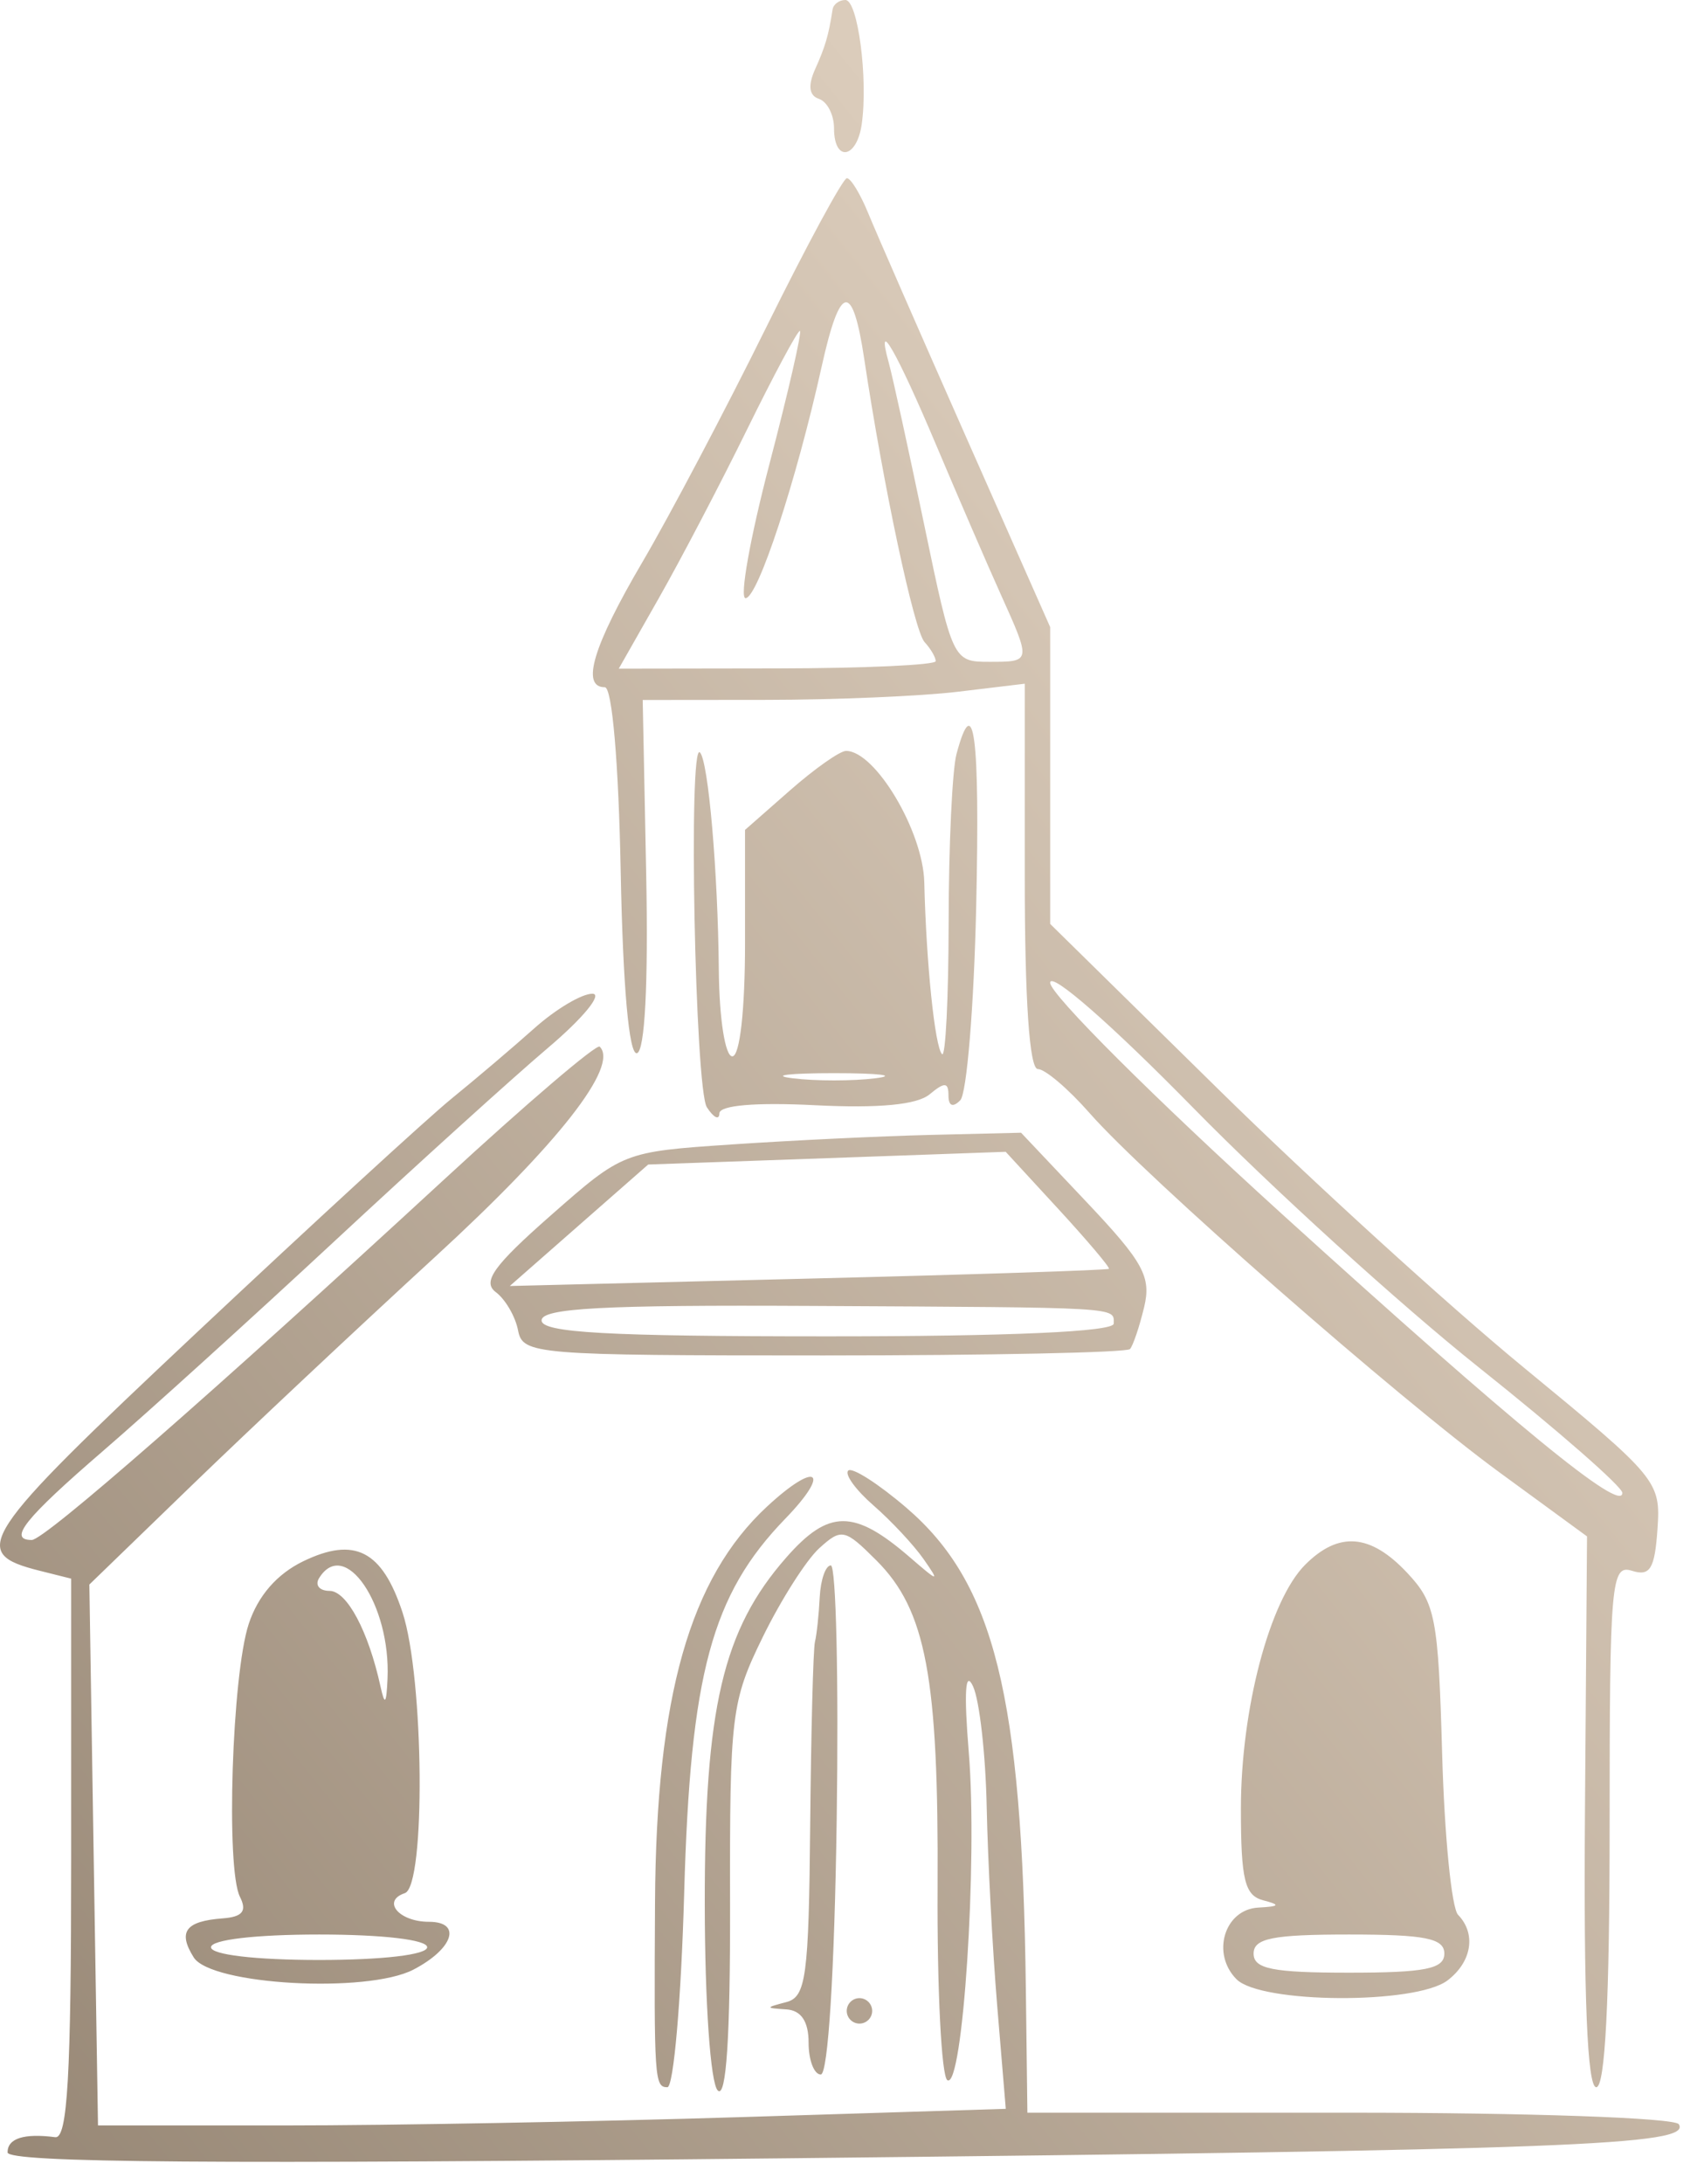 <?xml version="1.0" encoding="UTF-8"?> <svg xmlns="http://www.w3.org/2000/svg" width="57" height="73" viewBox="0 0 57 73" fill="none"><path fill-rule="evenodd" clip-rule="evenodd" d="M27.85 0.319C27.717 1.182 27.608 1.554 27.266 2.314C27.02 2.863 27.063 3.196 27.397 3.307C27.673 3.399 27.899 3.841 27.899 4.29C27.899 5.429 28.661 5.313 28.826 4.148C29.042 2.626 28.696 0 28.279 0C28.07 0 27.877 0.143 27.85 0.319ZM25.624 10.955C24.265 13.704 22.403 17.232 21.486 18.794C19.838 21.598 19.425 22.973 20.232 22.973C20.476 22.973 20.694 25.507 20.763 29.143C20.837 32.987 21.041 35.273 21.306 35.206C21.571 35.139 21.688 32.892 21.616 29.249L21.499 23.399L25.656 23.395C27.942 23.393 30.817 23.271 32.046 23.123L34.279 22.855V29.296C34.279 33.433 34.435 35.736 34.717 35.736C34.958 35.736 35.736 36.398 36.446 37.206C38.32 39.342 46.771 46.744 50.169 49.226L53.087 51.358L53.018 60.564C52.972 66.759 53.096 69.771 53.396 69.771C53.694 69.771 53.843 66.853 53.843 61.021C53.843 52.882 53.895 52.288 54.588 52.507C55.197 52.7 55.352 52.446 55.444 51.111C55.553 49.515 55.459 49.401 50.978 45.719C48.46 43.65 43.864 39.466 40.765 36.421L35.129 30.884V25.923V20.962L32.325 14.629C30.783 11.146 29.306 7.77 29.042 7.126C28.779 6.482 28.458 5.956 28.329 5.956C28.2 5.956 26.983 8.206 25.624 10.955ZM27.487 12.246C26.636 16.08 25.348 19.995 24.939 19.995C24.733 19.995 25.091 17.985 25.734 15.528C26.377 13.072 26.836 11.061 26.756 11.061C26.675 11.061 25.88 12.545 24.989 14.358C24.098 16.172 22.768 18.712 22.033 20.004L20.698 22.352L25.997 22.344C28.913 22.339 31.298 22.23 31.3 22.101C31.3 21.973 31.133 21.686 30.927 21.463C30.58 21.088 29.55 16.257 28.911 12.009C28.518 9.4 28.104 9.468 27.487 12.246ZM29.73 12.125C29.859 12.593 30.393 15.034 30.917 17.549C31.856 22.063 31.884 22.123 33.074 22.123C34.503 22.123 34.499 22.14 33.475 19.866C33.032 18.884 32.066 16.652 31.328 14.906C29.991 11.741 29.283 10.511 29.73 12.125ZM31.995 25.207C31.854 25.733 31.735 28.254 31.733 30.809C31.729 33.363 31.63 35.356 31.512 35.238C31.272 34.998 30.983 32.199 30.918 29.494C30.878 27.787 29.277 25.101 28.301 25.101C28.096 25.101 27.252 25.695 26.425 26.421L24.922 27.741V31.526C24.922 33.766 24.748 35.311 24.496 35.311C24.257 35.311 24.06 34.053 24.045 32.439C24.016 29.138 23.694 25.433 23.413 25.151C23.02 24.759 23.249 36.398 23.645 37.013C23.872 37.364 24.061 37.456 24.064 37.217C24.068 36.947 25.276 36.844 27.267 36.945C29.392 37.052 30.675 36.931 31.095 36.582C31.599 36.163 31.727 36.171 31.727 36.62C31.727 36.973 31.874 37.032 32.122 36.779C32.34 36.557 32.579 33.646 32.654 30.312C32.782 24.59 32.58 23.023 31.995 25.207ZM35.129 32.852C35.129 33.236 38.622 36.717 42.891 40.589C50.699 47.668 54.269 50.591 54.269 49.904C54.269 49.699 52.116 47.818 49.484 45.722C46.852 43.627 42.546 39.716 39.914 37.033C37.178 34.243 35.129 32.453 35.129 32.852ZM17.882 34.366C17.168 35.003 15.925 36.058 15.121 36.711C14.316 37.363 10.462 40.899 6.555 44.568C-0.74 51.419 -1.06 51.906 1.334 52.508L2.38 52.77V62.14C2.38 69.39 2.259 71.495 1.848 71.441C0.803 71.305 0.253 71.48 0.253 71.949C0.253 72.297 7.224 72.35 26.304 72.146C52.559 71.866 56.593 71.712 56.158 71.008C56.026 70.794 51.124 70.622 45.143 70.622H34.367L34.315 66.474C34.194 56.675 33.259 52.917 30.319 50.4C29.375 49.592 28.499 49.033 28.373 49.159C28.247 49.285 28.629 49.81 29.222 50.326C29.815 50.842 30.567 51.648 30.894 52.116C31.442 52.9 31.406 52.895 30.438 52.058C28.57 50.443 27.722 50.444 26.299 52.066C24.18 54.479 23.566 57.094 23.575 63.67C23.579 66.957 23.766 69.637 24.009 69.879C24.294 70.164 24.43 68.097 24.421 63.645C24.408 57.322 24.463 56.871 25.514 54.724C26.122 53.481 26.974 52.143 27.407 51.751C28.149 51.079 28.259 51.103 29.321 52.166C30.978 53.822 31.399 56.074 31.363 63.054C31.344 66.497 31.492 69.413 31.69 69.536C32.206 69.855 32.706 62.217 32.407 58.584C32.241 56.561 32.289 55.809 32.549 56.37C32.766 56.838 32.971 58.657 33.006 60.412C33.042 62.167 33.2 65.153 33.357 67.048L33.644 70.493L24.748 70.771C19.856 70.923 13.023 71.048 9.565 71.048H3.278L3.133 62.007L2.989 52.967L6.406 49.661C8.285 47.843 11.957 44.397 14.567 42.003C18.68 38.23 20.711 35.637 20.061 34.987C19.959 34.886 17.614 36.886 14.849 39.434C7.098 46.575 1.487 51.478 1.063 51.478C0.254 51.478 0.828 50.761 3.45 48.499C4.942 47.213 8.43 44.054 11.2 41.48C13.97 38.906 17.186 35.996 18.346 35.014C19.506 34.031 20.169 33.223 19.818 33.218C19.467 33.213 18.596 33.73 17.882 34.366ZM26.516 36.044C27.277 36.139 28.521 36.139 29.281 36.044C30.041 35.95 29.419 35.873 27.899 35.873C26.378 35.873 25.756 35.95 26.516 36.044ZM24.478 38.256C20.85 38.501 20.84 38.505 18.423 40.629C16.513 42.307 16.125 42.848 16.584 43.192C16.905 43.432 17.239 44.007 17.329 44.469C17.485 45.277 17.872 45.309 27.551 45.309C33.084 45.309 37.696 45.213 37.799 45.096C37.902 44.979 38.114 44.351 38.271 43.7C38.516 42.68 38.251 42.195 36.355 40.19L34.155 37.864L31.133 37.937C29.471 37.977 26.476 38.121 24.478 38.256ZM27.662 38.715L21.683 38.927L19.368 40.957L17.053 42.988L27.037 42.741C32.528 42.606 37.054 42.458 37.094 42.413C37.134 42.368 36.373 41.469 35.404 40.416L33.641 38.502L27.662 38.715ZM18.116 44.138C18.116 44.548 20.311 44.671 27.686 44.671C33.782 44.671 37.256 44.516 37.256 44.245C37.256 43.689 37.593 43.709 27.154 43.654C20.179 43.617 18.116 43.728 18.116 44.138ZM25.658 50.36C23.071 52.758 21.951 56.71 21.911 63.576C21.877 69.503 21.895 69.771 22.324 69.771C22.533 69.771 22.786 66.852 22.886 63.283C23.092 55.947 23.805 53.309 26.268 50.767C27.827 49.158 27.32 48.819 25.658 50.36ZM10.14 52.191C9.264 52.616 8.63 53.344 8.32 54.284C7.76 55.982 7.551 62.463 8.026 63.405C8.268 63.885 8.114 64.076 7.446 64.127C6.204 64.22 5.942 64.575 6.48 65.431C7.059 66.354 12.28 66.644 13.83 65.839C15.168 65.143 15.462 64.241 14.349 64.241C13.345 64.241 12.759 63.545 13.542 63.283C14.243 63.048 14.185 56.083 13.463 53.895C12.782 51.829 11.862 51.357 10.14 52.191ZM43.659 52.305C42.469 53.495 41.509 57.135 41.509 60.458C41.509 62.833 41.637 63.361 42.253 63.522C42.843 63.676 42.809 63.727 42.09 63.766C40.957 63.828 40.509 65.307 41.364 66.163C42.181 66.979 47.358 67.008 48.42 66.201C49.235 65.582 49.386 64.639 48.773 64.007C48.557 63.785 48.318 61.368 48.241 58.637C48.112 54.066 48.019 53.584 47.07 52.574C45.84 51.265 44.782 51.182 43.659 52.305ZM10.673 52.754C10.529 52.988 10.686 53.179 11.022 53.179C11.603 53.179 12.32 54.519 12.727 56.37C12.871 57.028 12.925 56.97 12.963 56.114C13.074 53.637 11.529 51.37 10.673 52.754ZM27.42 53.392C27.391 53.977 27.319 54.647 27.261 54.881C27.202 55.115 27.131 57.877 27.101 61.019C27.054 66.075 26.963 66.753 26.304 66.925C25.595 67.111 25.595 67.123 26.304 67.169C26.801 67.202 27.048 67.572 27.048 68.282C27.048 68.867 27.232 69.346 27.456 69.346C27.699 69.346 27.915 65.903 27.988 60.837C28.056 56.157 27.968 52.328 27.792 52.328C27.617 52.328 27.45 52.807 27.42 53.392ZM7.058 65.091C7.058 65.342 8.547 65.517 10.673 65.517C12.8 65.517 14.289 65.342 14.289 65.091C14.289 64.841 12.8 64.666 10.673 64.666C8.547 64.666 7.058 64.841 7.058 65.091ZM41.934 65.304C41.934 65.815 42.572 65.942 45.124 65.942C47.676 65.942 48.314 65.815 48.314 65.304C48.314 64.794 47.676 64.666 45.124 64.666C42.572 64.666 41.934 64.794 41.934 65.304ZM28.324 67.219C28.324 67.453 28.515 67.644 28.749 67.644C28.983 67.644 29.175 67.453 29.175 67.219C29.175 66.985 28.983 66.793 28.749 66.793C28.515 66.793 28.324 66.985 28.324 67.219Z" fill="url(#paint0_linear_7187_623)"></path><defs><linearGradient id="paint0_linear_7187_623" x1="-9.5" y1="88.361" x2="56" y2="35.861" gradientUnits="userSpaceOnUse"><stop stop-color="#867664"></stop><stop offset="1" stop-color="#DBCCBB"></stop></linearGradient></defs></svg> 